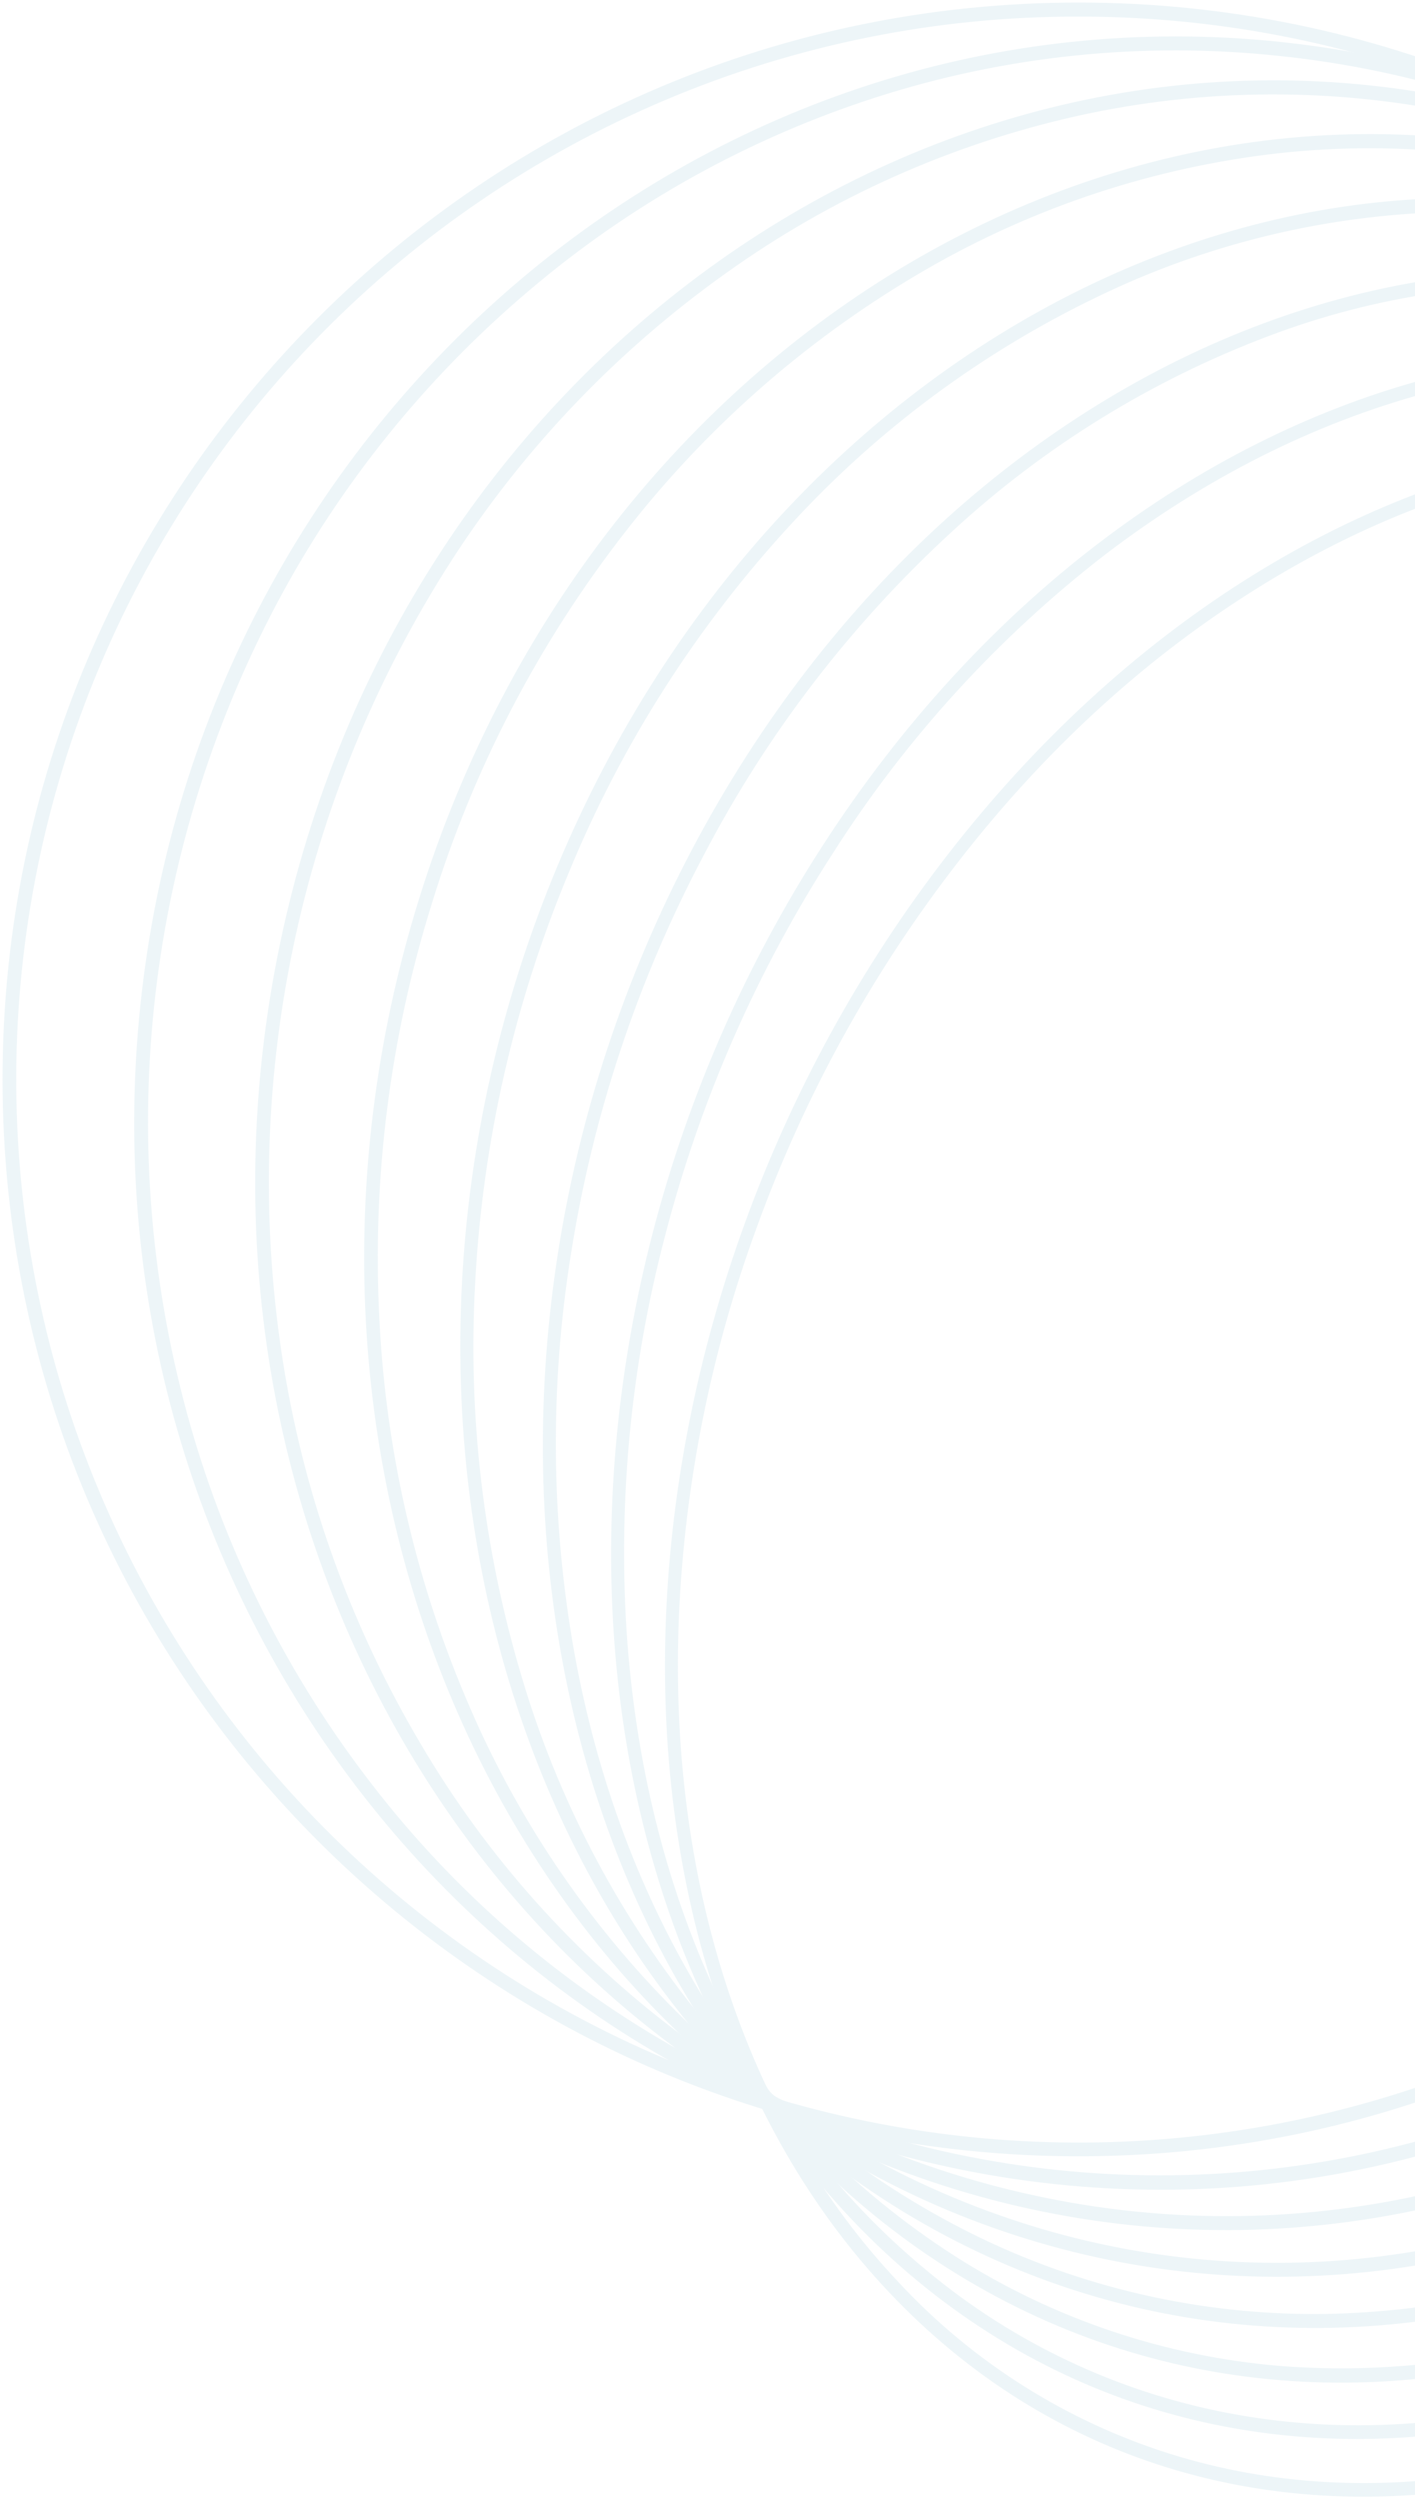 <svg width="209" height="369" viewBox="0 0 209 369" fill="none" xmlns="http://www.w3.org/2000/svg">
    <g opacity="0.1">
    <path d="M319.435 96.259C330.897 108.38 339.547 123.331 345.138 140.689C350.539 157.462 352.873 175.752 352.081 195.072C351.217 214.741 347.323 234.158 340.536 252.639C333.489 272.071 323.45 290.283 310.784 306.618C298.159 322.888 283.654 336.304 267.698 346.472C252.278 356.301 236.148 362.717 219.755 365.537C203.362 368.357 187.529 367.442 172.702 362.816C157.251 357.968 143.326 349.184 132.296 337.327C120.834 325.205 112.192 310.23 106.601 292.913C101.2 276.149 98.858 257.85 99.658 238.488C100.519 218.82 104.413 199.402 111.202 180.922C118.246 161.492 128.281 143.282 140.946 126.951C153.555 110.673 168.068 97.289 184.066 87.114C199.486 77.284 215.615 70.869 232.009 68.049C248.402 65.228 264.227 66.144 279.012 70.77C294.462 75.621 308.386 84.404 319.418 96.259H319.435ZM319.905 95.624C272.77 45.759 192.435 59.547 140.493 126.505C88.55 193.464 84.666 288.13 131.81 337.962C178.953 387.793 259.295 374.006 311.238 307.088C363.18 240.171 367.073 145.463 319.921 95.624H319.905Z" stroke="#4C9CB8" stroke-width="1.25"/>
    <path d="M304.114 76.33C317.308 87.19 327.904 101.151 335.582 117.833C343.003 133.937 347.415 151.889 348.701 171.194C349.945 190.855 348.024 210.589 343.011 229.642C337.792 249.785 329.373 268.96 318.075 286.434C307.288 303.364 293.654 318.301 277.776 330.584C262.867 341.963 246.861 350.036 230.179 354.555C213.497 359.074 197.013 359.816 181.147 356.765C164.723 353.606 149.367 346.338 136.511 335.639C123.317 324.778 112.721 310.818 105.044 294.136C97.622 278.023 93.21 260.071 91.924 240.775C90.681 221.11 92.602 201.373 97.614 182.318C102.826 162.17 111.246 142.992 122.55 125.518C133.337 108.588 146.971 93.651 162.849 81.368C177.758 69.997 193.764 61.932 210.454 57.413C227.145 52.894 243.629 52.152 259.494 55.203C275.919 58.36 291.276 65.628 304.131 76.33H304.114ZM304.568 75.645C250.292 30.984 168.58 53.125 122.055 125.122C75.531 197.119 81.814 291.695 136.074 336.323C190.334 380.951 272.07 358.843 318.595 286.846C365.119 214.849 358.836 120.274 304.576 75.637L304.568 75.645Z" stroke="#4C9CB8" stroke-width="1.25"/>
    <path d="M286.077 58.105C301.176 67.777 313.867 80.767 323.185 96.087C332.627 111.334 339.158 128.734 342.58 147.791C346.016 167.203 346.177 187.054 343.058 206.52C339.828 227.165 333.193 247.131 323.424 265.603C314.007 283.672 301.504 299.956 286.481 313.72C272.901 326.222 257.049 336.003 239.783 342.532C223.676 348.669 206.413 351.172 189.226 349.863C171.952 348.462 155.285 342.85 140.681 333.519C125.586 323.839 112.895 310.847 103.573 295.529C94.131 280.282 87.609 262.891 84.178 243.834C80.746 224.421 80.585 204.571 83.7 185.104C86.939 164.459 93.579 144.494 103.35 126.021C112.766 107.949 125.272 91.665 140.301 77.904C153.88 65.402 169.729 55.618 186.991 49.084C203.098 42.946 220.362 40.445 237.548 41.761C254.824 43.153 271.494 48.766 286.094 58.105H286.077ZM286.473 57.38C225.385 18.623 143.138 49.2 102.781 125.65C62.425 202.1 79.222 295.521 140.31 334.278C201.397 373.035 283.628 342.392 323.993 265.966C364.358 189.541 347.544 96.095 286.456 57.38H286.473Z" stroke="#4C9CB8" stroke-width="1.25"/>
    <path d="M265.402 41.867C281.976 49.806 296.537 61.396 307.993 75.767C319.681 90.41 328.419 107.182 333.721 125.153C339.383 144.059 341.713 163.806 340.607 183.511C339.501 204.429 334.803 225.001 326.72 244.326C318.864 263.387 307.679 280.898 293.686 296.038C280.843 309.983 265.469 321.364 248.382 329.575C232.278 337.386 214.693 341.673 196.802 342.151C178.805 342.577 160.962 338.746 144.727 330.969C128.166 323.013 113.619 311.412 102.177 297.036C90.489 282.392 81.752 265.62 76.449 247.65C70.788 228.743 68.458 208.996 69.564 189.291C70.671 168.383 75.371 147.822 83.458 128.509C91.317 109.442 102.515 91.93 116.525 76.797C129.359 62.855 144.721 51.475 161.797 43.26C177.888 35.456 195.458 31.169 213.335 30.685C231.329 30.258 249.17 34.089 265.402 41.867V41.867ZM265.723 41.108C198.212 8.948 116.344 47.952 82.856 128.204C49.369 208.456 76.944 299.576 144.48 331.727C212.016 363.879 293.859 324.875 327.347 244.623C360.834 164.372 333.226 73.26 265.699 41.108H265.723Z" stroke="#4C9CB8" stroke-width="1.25"/>
    <path d="M242.227 27.884C260.143 33.967 276.48 43.961 290.055 57.141C303.676 70.363 314.559 86.139 322.083 103.567C329.995 121.705 334.565 141.123 335.574 160.886C336.687 181.833 334.036 202.811 327.748 222.823C321.634 242.704 311.946 261.304 299.158 277.709C287.282 293.011 272.621 305.931 255.949 315.79C240.006 325.285 222.27 331.378 203.858 333.684C185.279 335.992 166.419 334.052 148.699 328.011C130.785 321.921 114.448 311.924 100.871 298.745C87.254 285.522 76.374 269.747 68.851 252.319C60.962 234.177 56.414 214.759 55.427 195C54.309 174.055 56.951 153.078 63.227 133.064C69.344 113.182 79.035 94.582 91.825 78.177C103.696 62.883 118.344 49.963 135.002 40.096C150.941 30.613 168.667 24.521 187.068 22.202C205.648 19.893 224.509 21.836 242.227 27.884V27.884ZM242.474 27.059C169.083 2.147 88.469 49.48 62.51 132.8C36.551 216.119 75.052 303.875 148.485 328.794C221.917 353.714 302.49 306.373 328.441 223.062C354.391 139.751 315.906 52.012 242.474 27.092V27.059Z" stroke="#4C9CB8" stroke-width="1.25"/>
    <path d="M216.691 16.387C235.797 20.523 253.781 28.745 269.408 40.49C284.856 52.104 297.851 66.661 307.646 83.321C317.78 100.435 324.635 119.29 327.857 138.917C334.718 180.626 325.812 223.396 302.871 258.898C292.13 275.465 278.35 289.85 262.259 301.292C246.672 312.438 229.006 320.34 210.308 324.53C191.291 328.769 171.578 328.808 152.544 324.645C133.436 320.513 115.451 312.29 99.826 300.541C84.382 288.93 71.389 274.377 61.597 257.719C51.449 240.607 44.581 221.753 41.344 202.124C34.492 160.415 43.398 117.648 66.33 82.142C77.072 65.578 90.852 51.196 106.942 39.757C122.541 28.605 140.222 20.703 158.934 16.519C177.938 12.286 197.636 12.244 216.658 16.395L216.691 16.387ZM216.831 15.571C138.072 -1.524 59.758 53.981 41.946 139.535C24.134 225.089 73.57 308.351 152.346 325.453C231.121 342.556 309.41 287.059 327.263 201.489C345.116 115.918 295.648 32.69 216.864 15.587L216.831 15.571Z" stroke="#4C9CB8" stroke-width="1.25"/>
    <path d="M189.012 7.637C209.173 9.724 228.673 16.01 246.257 26.092C263.403 35.928 278.444 49.044 290.522 64.692C302.824 80.536 311.987 98.583 317.52 117.863C329.147 158.646 324.54 202.346 304.664 239.808C295.249 257.519 282.537 273.269 267.21 286.209C252.14 299.003 234.697 308.704 215.878 314.757C196.573 320.937 176.195 323.034 156.037 320.916C135.878 318.798 116.381 312.511 98.782 302.454C81.636 292.621 66.595 279.507 54.517 263.862C42.225 248.013 33.073 229.963 27.552 210.682C15.906 169.905 20.499 126.203 40.367 88.738C49.789 71.029 62.504 55.281 77.829 42.337C92.898 29.546 110.338 19.846 129.153 13.789C148.457 7.579 168.848 5.483 189.012 7.637V7.637ZM189.103 6.812C105.585 -1.962 30.496 61.427 21.359 148.382C12.222 235.338 72.485 312.959 155.969 321.774C239.454 330.59 314.535 267.168 323.68 180.204C332.825 93.24 272.554 15.586 189.07 6.812H189.103Z" stroke="#4C9CB8" stroke-width="1.25"/>
    <path d="M159.326 1.825C195.691 1.795 230.946 14.35 259.107 37.359C287.268 60.368 306.599 92.412 313.819 128.054C321.04 163.695 315.705 200.736 298.72 232.891C281.734 265.046 254.146 290.332 220.637 304.459C182.145 320.719 138.771 321.023 100.055 305.303C61.34 289.584 30.454 259.128 14.194 220.637C-2.067 182.145 -2.37 138.771 13.349 100.055C29.069 61.34 59.525 30.454 98.016 14.194C117.413 5.988 138.266 1.781 159.326 1.825V1.825ZM159.326 1C71.917 1 1 71.917 1 159.326C1 246.736 71.917 317.653 159.326 317.653C246.736 317.653 317.653 246.736 317.653 159.326C317.653 71.917 246.736 1 159.326 1Z" stroke="#4C9CB8" stroke-width="1.25"/>
    </g>
    </svg>
    
